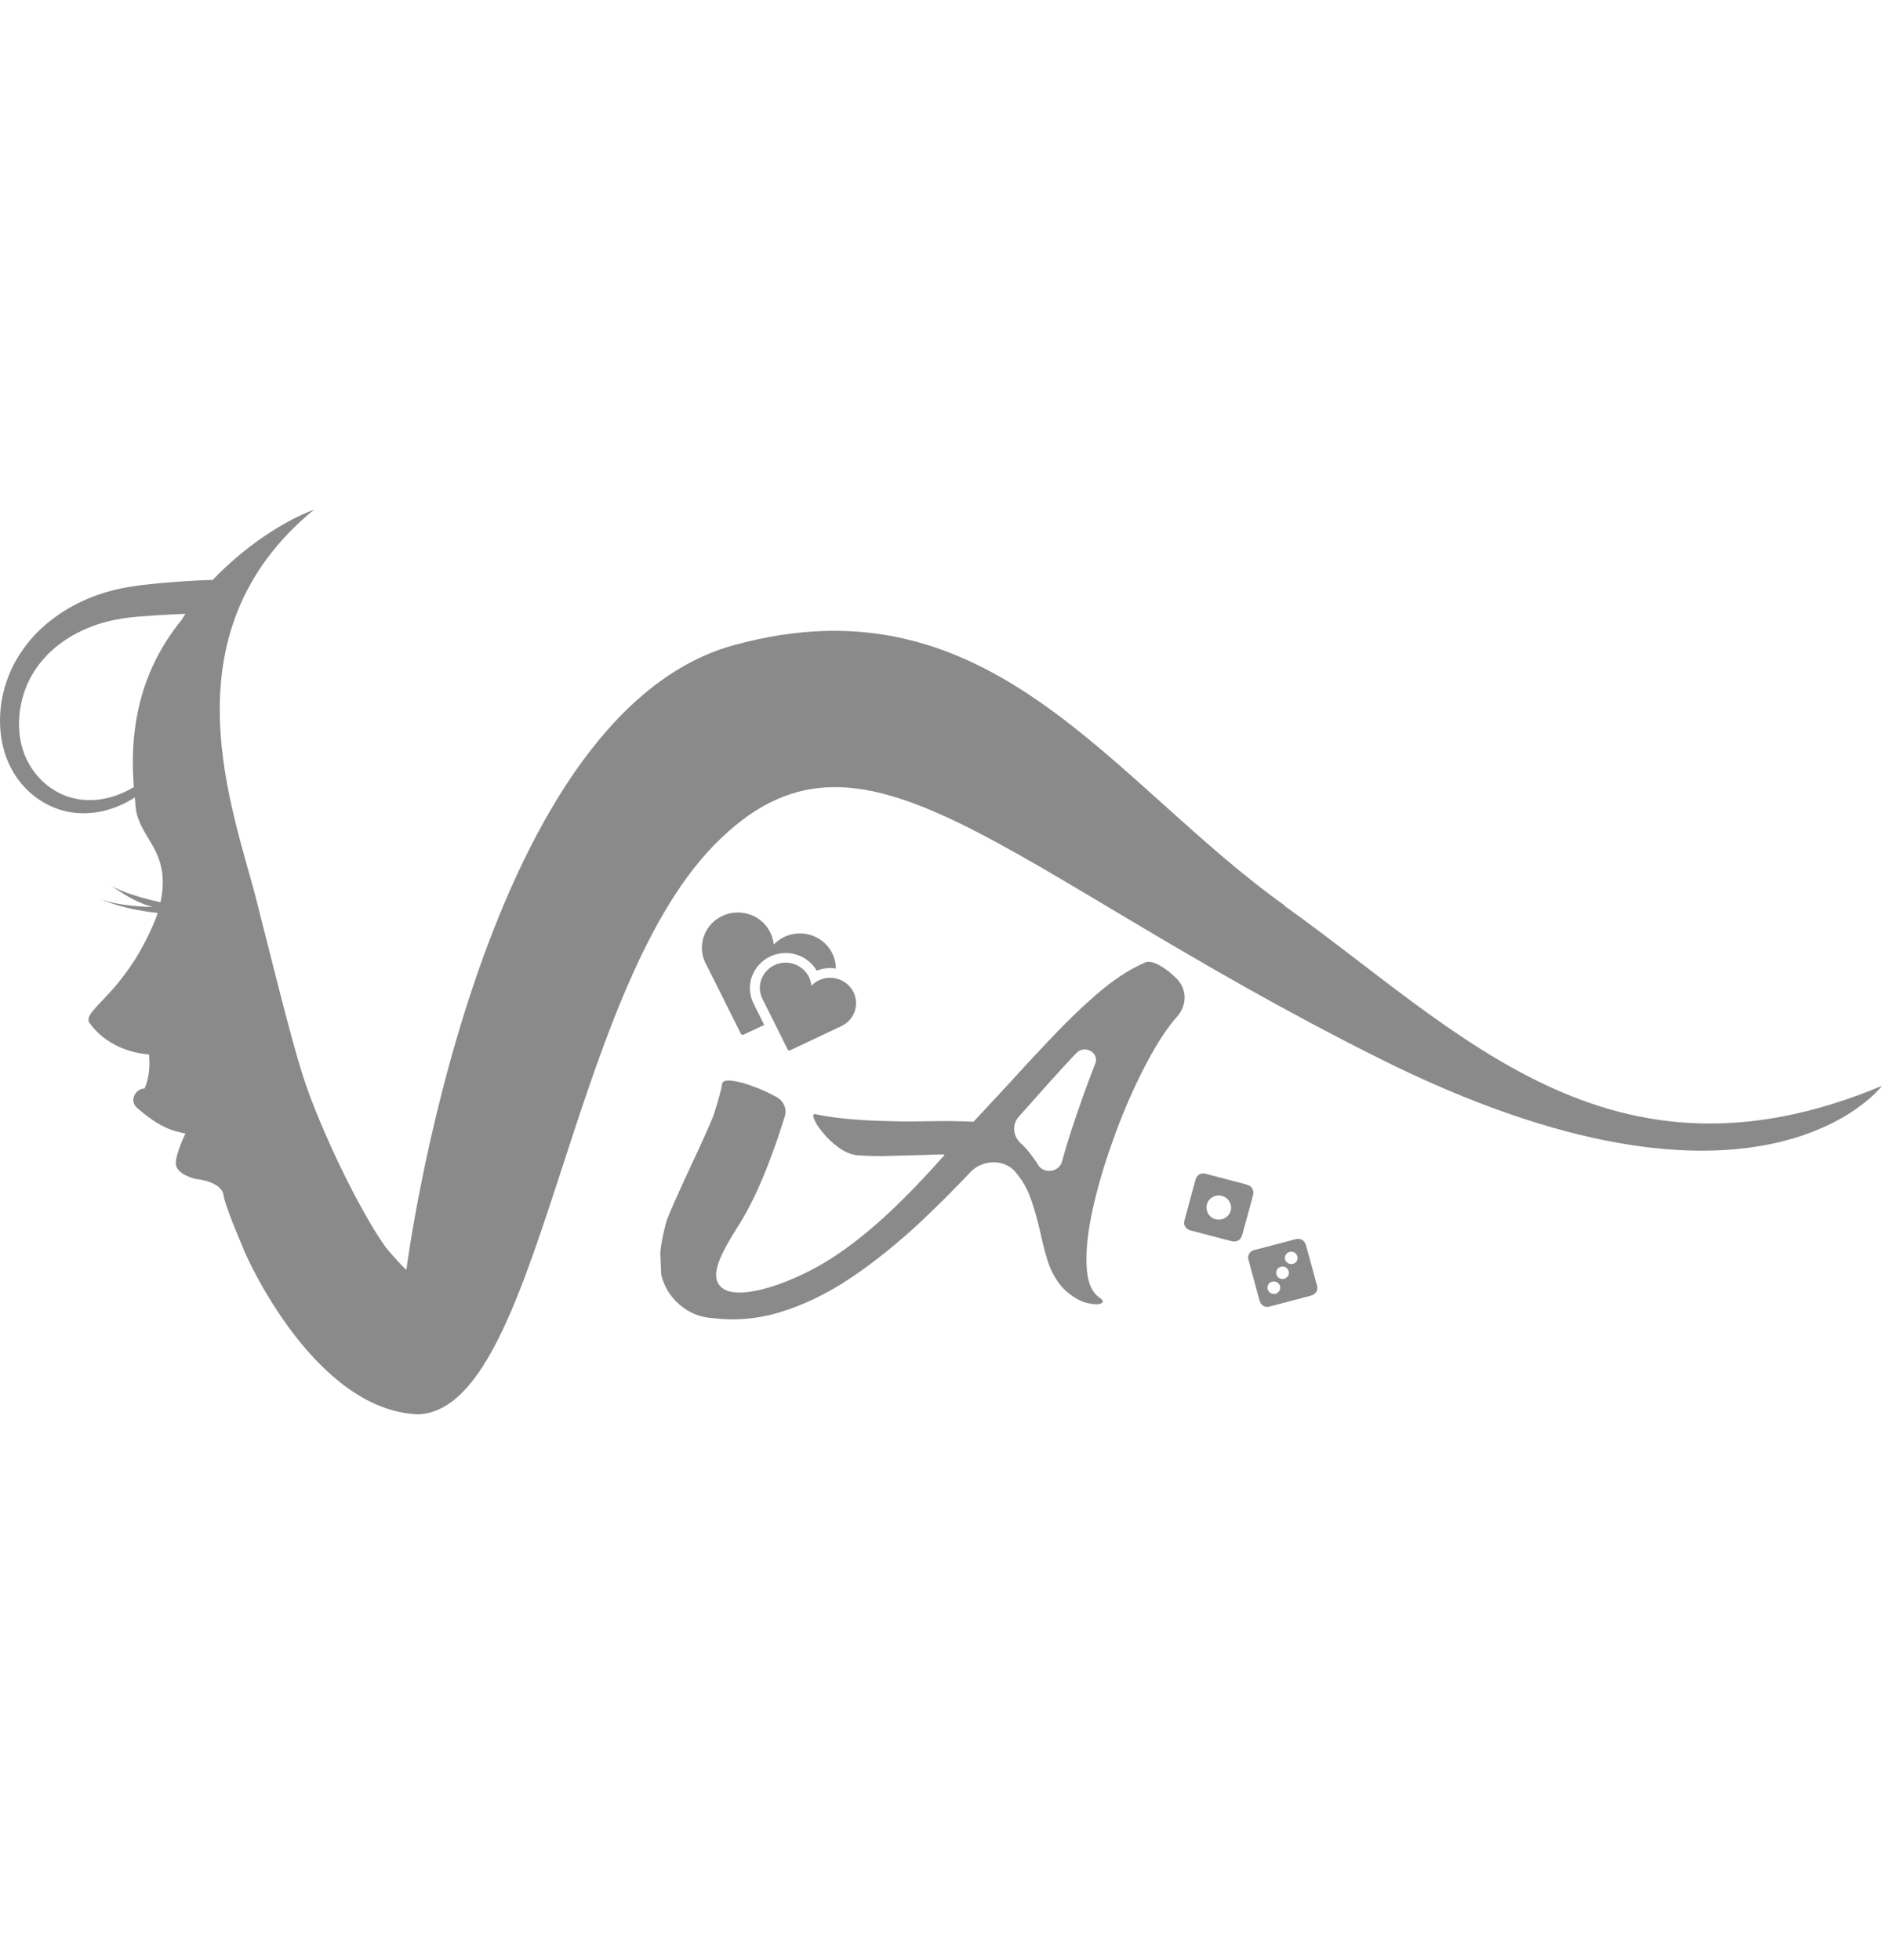 <svg width="24" height="25" viewBox="0 0 24 25" fill="none" xmlns="http://www.w3.org/2000/svg">
<path d="M16.793 16.389C16.747 16.22 16.701 16.052 16.655 15.884C16.636 15.818 16.586 15.789 16.518 15.806C16.455 15.822 16.392 15.84 16.328 15.856C16.216 15.886 16.103 15.915 15.99 15.945C15.936 15.96 15.906 16.012 15.92 16.064C15.966 16.237 16.014 16.41 16.061 16.583C16.072 16.625 16.096 16.656 16.142 16.666L16.145 16.668H16.18L16.185 16.665C16.36 16.619 16.535 16.573 16.711 16.527C16.781 16.509 16.813 16.457 16.794 16.389H16.793ZM16.243 16.502C16.198 16.502 16.163 16.466 16.163 16.422C16.163 16.377 16.2 16.344 16.245 16.344C16.289 16.344 16.326 16.38 16.326 16.423C16.326 16.466 16.288 16.505 16.244 16.504L16.243 16.502ZM16.355 16.313C16.309 16.313 16.275 16.278 16.275 16.232C16.275 16.188 16.311 16.153 16.356 16.153C16.4 16.153 16.437 16.19 16.437 16.234C16.437 16.277 16.399 16.313 16.355 16.313ZM16.466 16.122C16.422 16.122 16.386 16.087 16.385 16.044C16.385 16.002 16.422 15.964 16.466 15.964C16.511 15.964 16.547 16 16.547 16.044C16.547 16.089 16.513 16.122 16.466 16.122Z" fill="#8A8A8A"/>
<path d="M15.901 15.109C15.725 15.062 15.55 15.016 15.373 14.97C15.315 14.956 15.262 14.985 15.247 15.042C15.199 15.217 15.151 15.392 15.105 15.566C15.088 15.626 15.12 15.676 15.182 15.693C15.356 15.738 15.529 15.784 15.703 15.83C15.77 15.847 15.822 15.818 15.841 15.751C15.882 15.602 15.922 15.454 15.963 15.306C15.971 15.274 15.979 15.242 15.984 15.221C15.984 15.16 15.955 15.125 15.901 15.111V15.109ZM15.539 15.555C15.452 15.555 15.386 15.486 15.386 15.399C15.386 15.315 15.455 15.248 15.541 15.247C15.626 15.247 15.699 15.317 15.7 15.402C15.701 15.486 15.628 15.556 15.54 15.556L15.539 15.555Z" fill="#8A8A8A"/>
<path d="M14.918 12.402C14.784 12.296 14.683 12.252 14.615 12.271C14.441 12.344 14.262 12.455 14.076 12.605C13.892 12.756 13.702 12.933 13.502 13.139C13.304 13.345 13.099 13.565 12.884 13.802C12.732 13.967 12.575 14.136 12.415 14.307H12.414C12.172 14.297 12.097 14.296 11.74 14.302C11.399 14.307 11.598 14.304 11.258 14.297C10.92 14.288 10.636 14.26 10.409 14.213C10.371 14.2 10.361 14.219 10.379 14.267C10.396 14.314 10.434 14.374 10.491 14.443C10.547 14.514 10.615 14.578 10.693 14.634C10.77 14.692 10.851 14.725 10.933 14.735C11.084 14.745 11.256 14.745 11.256 14.745C11.256 14.745 11.435 14.739 11.666 14.734H11.673C11.919 14.728 11.896 14.724 12.039 14.724L12.044 14.733C11.557 15.28 11.097 15.732 10.598 16.052C10.106 16.367 9.46 16.582 9.233 16.443C9.006 16.304 9.203 15.972 9.433 15.606C9.662 15.239 9.819 14.798 9.91 14.541C9.95 14.418 9.984 14.317 10.009 14.236C10.037 14.142 9.994 14.044 9.905 13.993C9.893 13.987 9.882 13.981 9.869 13.974C9.785 13.928 9.693 13.888 9.593 13.852C9.493 13.815 9.406 13.792 9.329 13.784C9.255 13.774 9.214 13.789 9.208 13.826C9.201 13.888 9.166 14.012 9.108 14.199C9.058 14.372 8.542 15.411 8.49 15.607C8.455 15.745 8.431 15.867 8.42 15.972L8.432 16.258C8.468 16.408 8.546 16.536 8.666 16.64C8.789 16.746 8.932 16.803 9.093 16.812C9.373 16.847 9.651 16.823 9.925 16.743C10.239 16.65 10.548 16.501 10.851 16.298C11.152 16.095 11.446 15.858 11.734 15.59C11.953 15.383 12.168 15.169 12.377 14.948C12.527 14.79 12.8 14.779 12.945 14.942L12.947 14.946C13.04 15.052 13.11 15.179 13.158 15.325C13.207 15.472 13.246 15.621 13.278 15.769C13.311 15.92 13.347 16.052 13.389 16.163C13.452 16.307 13.528 16.413 13.615 16.484C13.703 16.556 13.788 16.602 13.868 16.62C13.948 16.637 14.006 16.64 14.041 16.625C14.075 16.609 14.07 16.585 14.025 16.553C13.921 16.484 13.865 16.346 13.857 16.145C13.847 15.941 13.873 15.7 13.935 15.421C13.997 15.141 14.082 14.853 14.189 14.554C14.295 14.256 14.412 13.977 14.541 13.717C14.668 13.459 14.793 13.245 14.917 13.081C14.947 13.04 14.977 13.004 15.006 12.972C15.137 12.829 15.143 12.62 15.006 12.483C14.977 12.453 14.947 12.426 14.915 12.401L14.918 12.402ZM13.967 13.565C13.863 13.829 13.76 14.121 13.655 14.439C13.614 14.567 13.576 14.692 13.542 14.817C13.505 14.952 13.308 14.977 13.236 14.855C13.222 14.832 13.209 14.809 13.193 14.789C13.139 14.709 13.08 14.64 13.017 14.582C12.916 14.488 12.902 14.341 12.994 14.24C13.048 14.179 13.103 14.118 13.157 14.058C13.335 13.855 13.511 13.66 13.687 13.472C13.701 13.457 13.713 13.444 13.727 13.43C13.831 13.321 14.021 13.426 13.968 13.564L13.967 13.565Z" fill="#8A8A8A"/>
<path fill-rule="evenodd" clip-rule="evenodd" d="M16.383 11.549C14.161 9.964 12.631 7.327 9.357 8.229C6.083 9.13 5.182 16.199 5.182 16.199C5.088 16.105 5.001 16.008 4.921 15.912C4.669 15.557 4.371 14.972 4.145 14.454C4.056 14.249 3.978 14.054 3.92 13.891C3.764 13.455 3.571 12.668 3.275 11.499C2.979 10.33 2.071 8.086 4.005 6.5C3.613 6.646 3.11 6.978 2.712 7.397C2.464 7.4 1.91 7.442 1.675 7.481C1.342 7.533 0.993 7.655 0.691 7.88C0.54 7.991 0.4 8.128 0.288 8.291C0.173 8.452 0.09 8.639 0.044 8.828C-0.003 9.018 -0.011 9.212 0.014 9.395C0.039 9.58 0.105 9.752 0.199 9.896C0.342 10.111 0.553 10.267 0.791 10.335C0.87 10.358 0.952 10.371 1.037 10.372C1.272 10.379 1.51 10.306 1.719 10.171C1.728 10.247 1.725 10.316 1.75 10.402C1.848 10.735 2.174 10.909 2.047 11.508C1.833 11.46 1.514 11.374 1.391 11.274C1.391 11.274 1.689 11.509 1.952 11.568C1.952 11.568 1.446 11.564 1.226 11.44C1.226 11.44 1.485 11.588 2.011 11.644C2.001 11.676 1.988 11.709 1.976 11.742C1.954 11.793 1.933 11.842 1.91 11.889C1.906 11.898 1.902 11.907 1.899 11.914C1.877 11.959 1.856 12.001 1.834 12.042C1.83 12.049 1.825 12.058 1.822 12.065C1.799 12.106 1.778 12.146 1.755 12.183C1.754 12.185 1.752 12.188 1.751 12.19C1.73 12.226 1.707 12.261 1.685 12.293C1.682 12.299 1.678 12.304 1.674 12.31C1.653 12.343 1.63 12.374 1.608 12.403C1.603 12.41 1.6 12.416 1.595 12.422C1.574 12.449 1.554 12.475 1.535 12.5C1.529 12.509 1.523 12.516 1.515 12.525C1.5 12.543 1.486 12.561 1.471 12.577C1.465 12.584 1.458 12.593 1.452 12.6C1.434 12.62 1.418 12.639 1.402 12.657C1.393 12.667 1.384 12.677 1.375 12.686C1.366 12.694 1.359 12.703 1.351 12.712C1.285 12.781 1.231 12.837 1.192 12.884C1.191 12.886 1.188 12.888 1.187 12.89C1.177 12.902 1.167 12.915 1.159 12.926C1.158 12.928 1.157 12.93 1.156 12.932C1.149 12.942 1.143 12.952 1.139 12.962C1.139 12.962 1.138 12.964 1.137 12.967C1.133 12.977 1.13 12.987 1.129 12.995C1.129 12.998 1.129 12.999 1.129 13.002C1.129 13.011 1.129 13.02 1.132 13.029C1.132 13.029 1.337 13.399 1.902 13.45V13.452V13.456C1.902 13.456 1.902 13.46 1.902 13.462V13.467C1.907 13.524 1.919 13.717 1.843 13.884C1.731 13.882 1.64 14.038 1.75 14.132C1.906 14.266 2.058 14.38 2.262 14.434C2.296 14.443 2.331 14.45 2.365 14.457C2.32 14.552 2.229 14.761 2.244 14.857C2.264 14.983 2.49 15.036 2.49 15.036C2.49 15.036 2.739 15.055 2.826 15.18C2.833 15.191 2.84 15.203 2.845 15.217C2.845 15.219 2.851 15.242 2.855 15.268C2.865 15.328 2.955 15.58 3.092 15.896C3.132 16.024 4.01 17.986 5.329 18.039C6.897 17.987 7.216 12.706 9.11 10.775C11.003 8.845 12.703 11.051 17.572 13.491C22.442 15.93 24 13.849 24 13.849C20.518 15.306 18.602 13.136 16.38 11.553L16.383 11.549ZM2.309 7.915C2.309 7.915 2.157 8.168 2.136 8.202C2.146 8.184 2.194 8.106 2.309 7.915C1.836 8.501 1.64 9.198 1.707 10.038C1.505 10.162 1.275 10.221 1.062 10.201C1.017 10.198 0.973 10.19 0.93 10.179C0.698 10.121 0.497 9.964 0.376 9.753C0.228 9.506 0.206 9.176 0.294 8.876C0.38 8.576 0.585 8.325 0.84 8.158C0.968 8.074 1.105 8.01 1.246 7.963C1.386 7.917 1.534 7.888 1.682 7.872C1.815 7.859 2.126 7.837 2.365 7.829C2.346 7.857 2.328 7.886 2.311 7.914L2.309 7.915Z" fill="#8A8A8A"/>
<path d="M10.899 12.9C10.958 12.732 10.867 12.547 10.694 12.489C10.568 12.445 10.433 12.483 10.347 12.572C10.336 12.449 10.253 12.339 10.127 12.296C9.955 12.237 9.767 12.327 9.708 12.496C9.695 12.532 9.689 12.568 9.69 12.604C9.69 12.645 9.699 12.684 9.714 12.722C9.72 12.738 9.728 12.753 9.737 12.767L10.048 13.392C10.048 13.392 10.053 13.398 10.057 13.399C10.061 13.4 10.066 13.399 10.07 13.399L10.732 13.086C10.775 13.065 10.814 13.035 10.844 12.998C10.867 12.969 10.886 12.937 10.9 12.9H10.899Z" fill="#8A8A8A"/>
<path d="M9.624 12.826C9.613 12.807 9.604 12.787 9.595 12.767C9.574 12.715 9.564 12.661 9.563 12.605C9.563 12.554 9.57 12.505 9.588 12.457C9.67 12.223 9.931 12.099 10.168 12.179C10.274 12.215 10.361 12.288 10.415 12.38C10.492 12.349 10.576 12.339 10.659 12.353C10.658 12.167 10.539 11.993 10.35 11.93C10.175 11.871 9.987 11.922 9.867 12.047C9.85 11.876 9.735 11.722 9.56 11.663C9.32 11.581 9.059 11.706 8.976 11.941C8.958 11.991 8.951 12.042 8.951 12.091C8.951 12.148 8.962 12.203 8.984 12.255C8.992 12.277 9.002 12.298 9.015 12.318L9.449 13.187C9.449 13.187 9.457 13.196 9.462 13.198C9.467 13.201 9.473 13.2 9.478 13.198L9.746 13.072L9.623 12.828L9.624 12.826Z" fill="#8A8A8A"/>
</svg>
